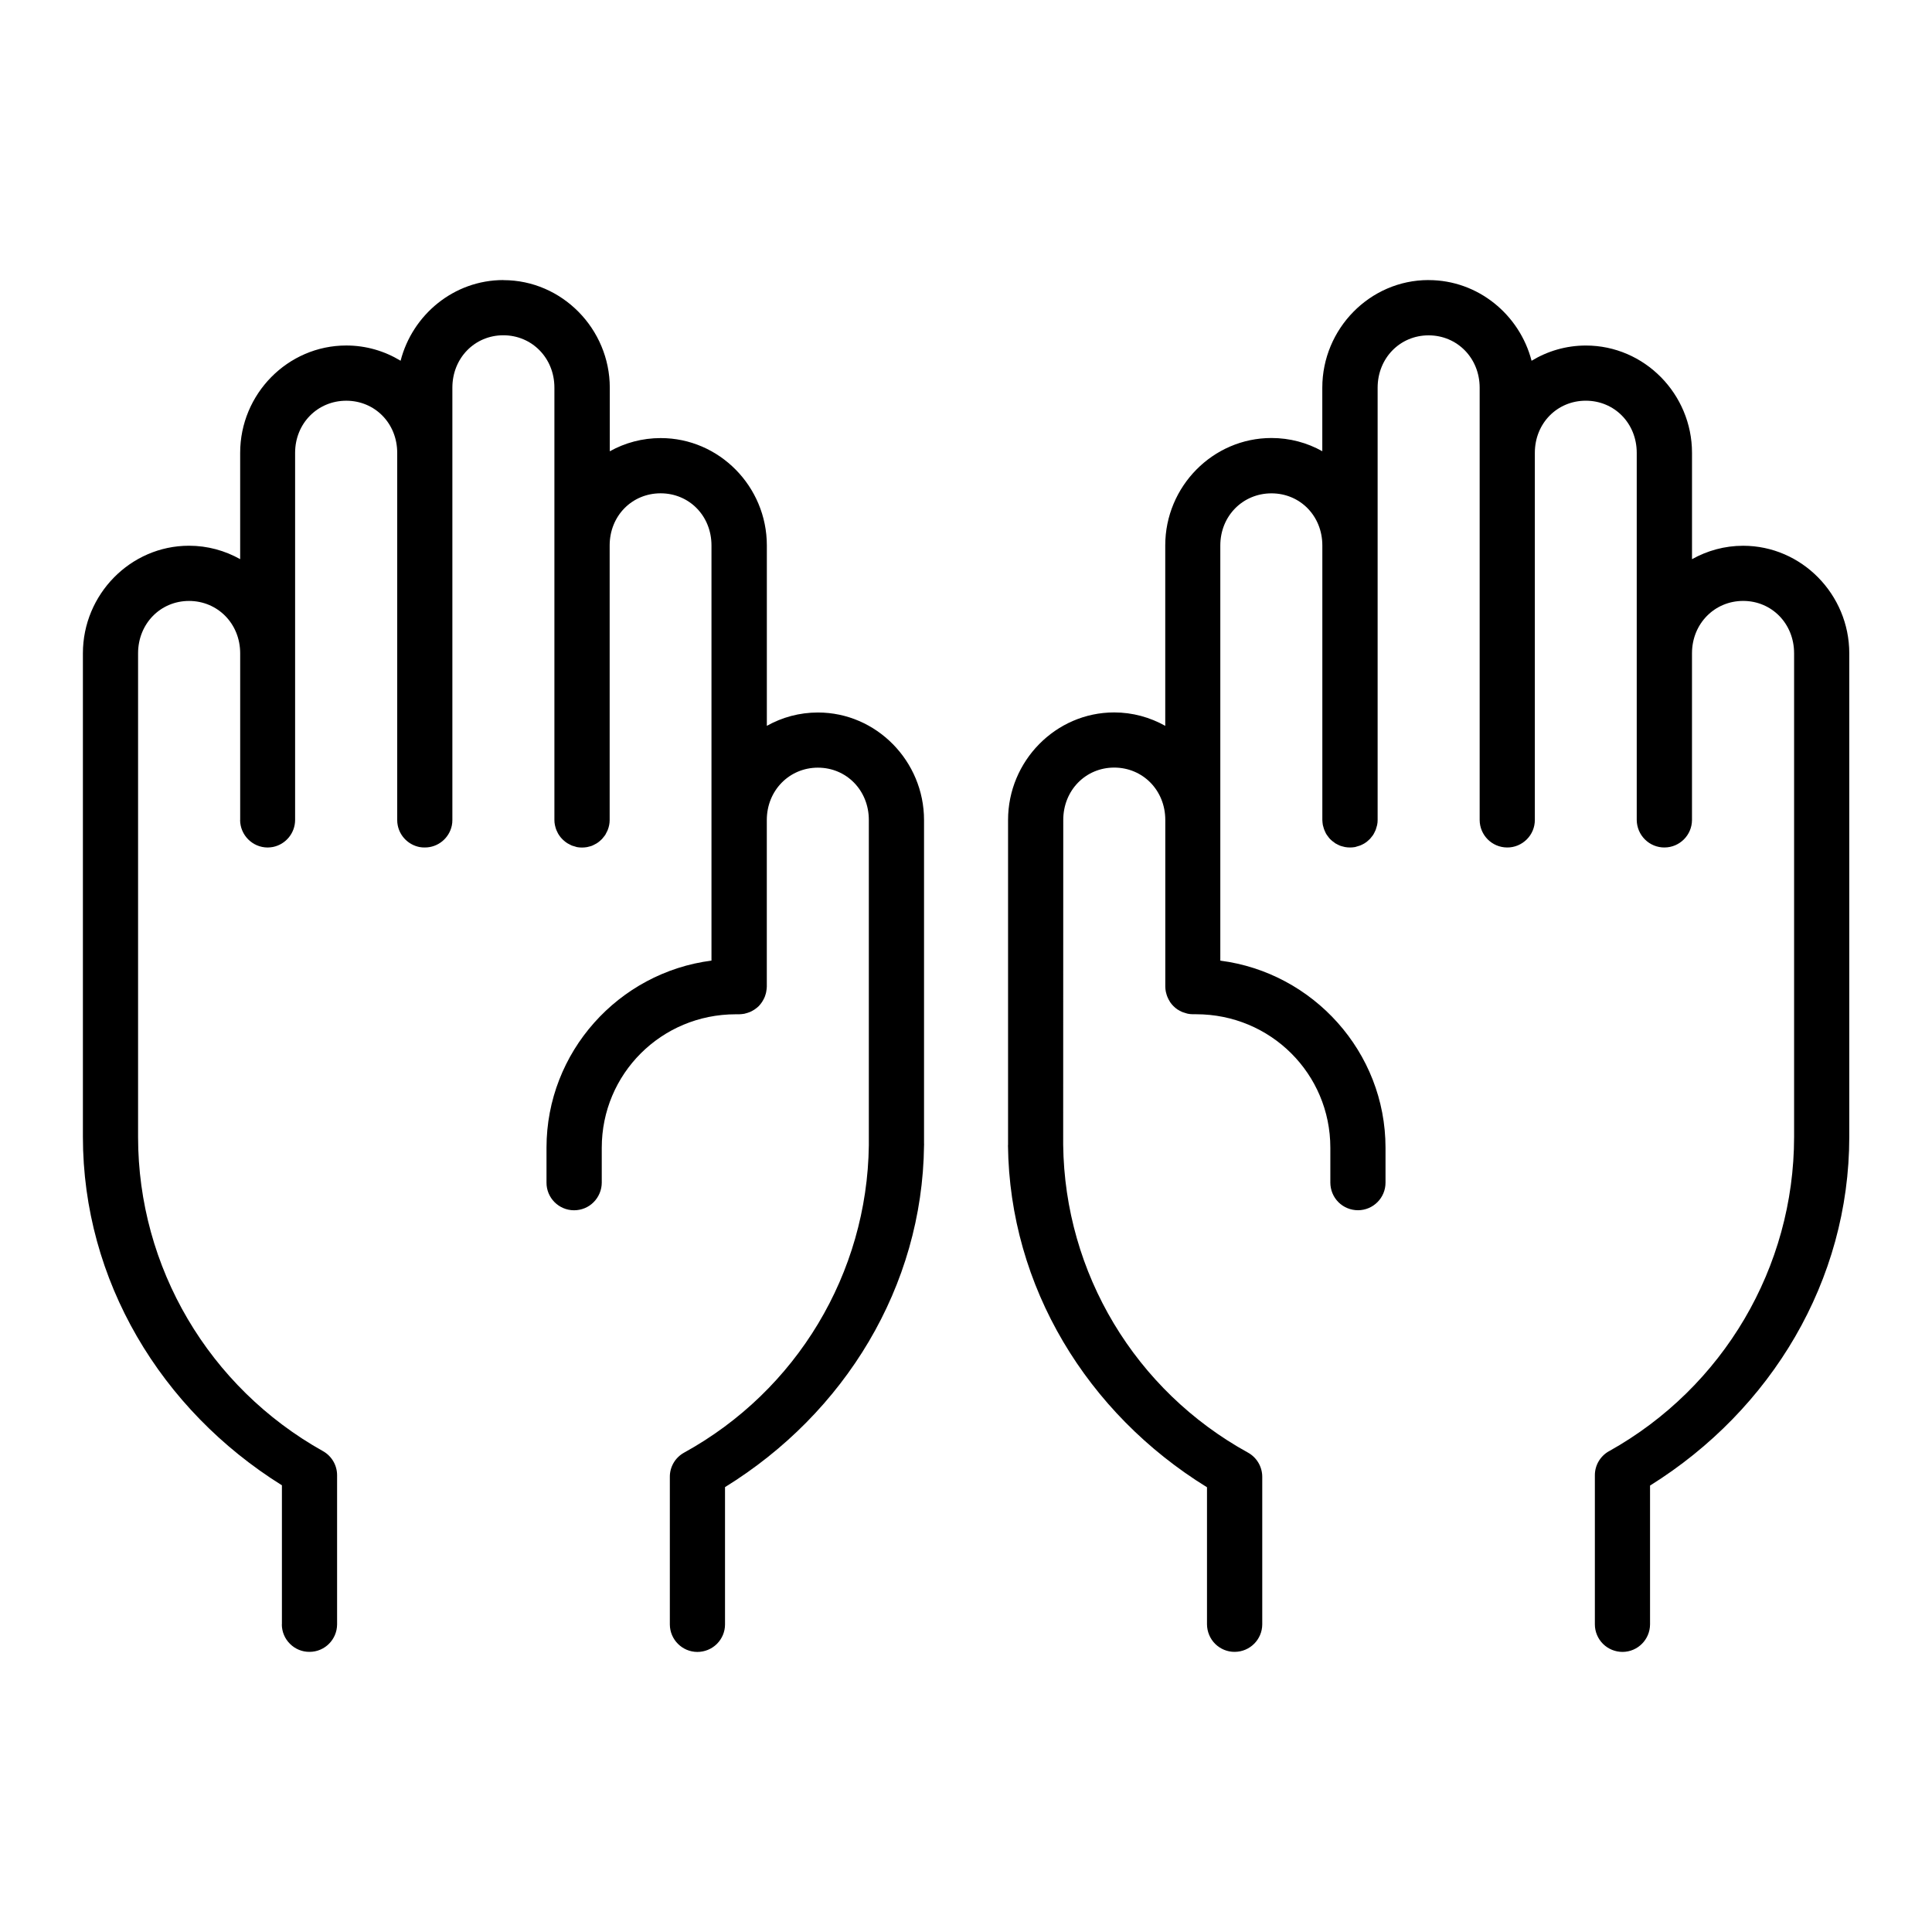 <?xml version="1.0" encoding="UTF-8"?> <svg xmlns="http://www.w3.org/2000/svg" viewBox="0 0 100 100" fill-rule="evenodd"><path d="m26.051 14.496c-2.555 0-4.703 1.793-5.316 4.176-0.824-0.5-1.785-0.789-2.812-0.789-3.031 0-5.492 2.512-5.492 5.555v5.504c-0.785-0.441-1.688-0.695-2.648-0.695-3.031 0-5.492 2.523-5.492 5.566v25.035c0.004 7.422 4.027 14.117 10.301 18.031v7.191l-0.004 0.008c0 0.379 0.152 0.742 0.422 1.008 0.27 0.27 0.633 0.418 1.012 0.414 0.785 0 1.422-0.637 1.426-1.422v-7.719c0-0.516-0.277-0.992-0.727-1.246-5.914-3.305-9.574-9.52-9.574-16.262v-25.035c0-1.535 1.16-2.711 2.637-2.711s2.648 1.172 2.648 2.711v8.629l-0.004-0.004c0.004 0.785 0.641 1.422 1.422 1.426 0.094 0 0.188-0.012 0.277-0.027 0.664-0.133 1.145-0.719 1.148-1.395v-19.004c0-1.535 1.172-2.699 2.648-2.699s2.637 1.164 2.637 2.699v19.004c0 0.094 0.008 0.188 0.027 0.277 0.113 0.566 0.559 1.008 1.125 1.121 0.094 0.016 0.188 0.027 0.281 0.023 0.676 0 1.258-0.477 1.395-1.141 0.02-0.094 0.027-0.188 0.027-0.281v-22.379c0-1.535 1.16-2.711 2.637-2.711 1.477 0 2.644 1.172 2.644 2.711v22.379c0 0.09 0.008 0.176 0.027 0.262 0.008 0.039 0.016 0.074 0.027 0.109 0.016 0.051 0.027 0.098 0.047 0.145 0.012 0.027 0.027 0.059 0.043 0.09 0.023 0.055 0.051 0.109 0.086 0.16 0.012 0.02 0.027 0.043 0.043 0.062 0.035 0.051 0.074 0.098 0.117 0.141 0.023 0.023 0.047 0.047 0.07 0.07 0.039 0.035 0.078 0.066 0.117 0.098 0.035 0.023 0.066 0.047 0.102 0.07 0.043 0.023 0.09 0.047 0.133 0.07l0.094 0.047c0.059 0.02 0.113 0.035 0.172 0.051 0.027 0.008 0.059 0.02 0.086 0.027 0.086 0.016 0.176 0.023 0.262 0.023 0.09 0 0.18-0.008 0.266-0.023 0.031-0.008 0.059-0.016 0.09-0.023 0.055-0.012 0.109-0.027 0.164-0.047 0.031-0.016 0.059-0.027 0.09-0.043 0.051-0.023 0.102-0.051 0.148-0.078 0.031-0.02 0.062-0.043 0.09-0.062 0.043-0.031 0.082-0.066 0.121-0.102 0.023-0.023 0.051-0.047 0.074-0.07 0.039-0.047 0.078-0.094 0.117-0.145 0.016-0.02 0.031-0.043 0.047-0.062 0.027-0.051 0.055-0.102 0.078-0.152 0.02-0.031 0.031-0.066 0.047-0.098 0.066-0.164 0.102-0.34 0.102-0.516v-14.215c0-1.535 1.16-2.699 2.637-2.699 1.477 0 2.633 1.164 2.633 2.699v21.488c-4.805 0.617-8.539 4.731-8.539 9.684v1.805c-0.004 0.789 0.633 1.43 1.422 1.434 0.383 0 0.75-0.148 1.016-0.418 0.27-0.27 0.422-0.637 0.422-1.016v-1.801c0-3.824 3.082-6.91 6.938-6.91h0.18c0.086-0.004 0.176-0.012 0.262-0.027 0.02-0.004 0.035-0.012 0.055-0.016 0.066-0.016 0.129-0.035 0.191-0.059 0.023-0.012 0.047-0.02 0.07-0.027 0.066-0.031 0.129-0.066 0.191-0.105 0.008-0.004 0.012-0.008 0.02-0.012 0.004-0.004 0.004-0.004 0.008-0.008 0.074-0.047 0.145-0.105 0.211-0.168 0.059-0.062 0.113-0.129 0.16-0.199 0.012-0.016 0.023-0.035 0.035-0.055 0.035-0.055 0.066-0.117 0.094-0.176 0.012-0.023 0.02-0.051 0.031-0.074 0.016-0.051 0.035-0.098 0.047-0.148 0.008-0.039 0.02-0.074 0.023-0.113 0.016-0.078 0.023-0.16 0.027-0.238v-8.629c0-1.535 1.172-2.711 2.644-2.711 1.477 0 2.637 1.172 2.637 2.711v16.832c-0.082 6.629-3.731 12.703-9.566 15.914-0.453 0.25-0.738 0.73-0.734 1.254v7.637c0.004 0.781 0.637 1.418 1.422 1.422 0.379 0 0.742-0.148 1.012-0.414 0.27-0.27 0.422-0.629 0.422-1.008v-7.109c6.195-3.824 10.219-10.379 10.301-17.684v-0.004c0.004-0.031 0.004-0.062 0-0.098v-16.742c0-3.043-2.461-5.566-5.492-5.566-0.957 0-1.859 0.25-2.644 0.691v-9.34c0-3.043-2.461-5.555-5.492-5.555-0.953 0-1.855 0.246-2.637 0.684v-3.289c0-3.043-2.473-5.57-5.504-5.57zm47.887 0c-3.031 0-5.496 2.523-5.496 5.57v3.289c-0.781-0.438-1.68-0.684-2.633-0.684-3.031 0-5.496 2.512-5.496 5.555v9.344c-0.785-0.441-1.688-0.695-2.644-0.695-3.031 0-5.492 2.523-5.492 5.566v16.832h-0.004v0.004 0.008c0.082 7.312 4.098 13.871 10.301 17.695v7.098c0.004 0.379 0.156 0.742 0.422 1.008 0.27 0.266 0.633 0.418 1.012 0.414 0.785-0.004 1.422-0.637 1.426-1.422v-7.637c0-0.52-0.281-1-0.738-1.254-5.844-3.215-9.488-9.297-9.566-15.934l0.004-16.812c0-1.535 1.16-2.711 2.637-2.711 1.477 0 2.644 1.172 2.644 2.711v8.629c0 0.086 0.012 0.172 0.027 0.258 0.004 0.02 0.012 0.039 0.016 0.059 0.016 0.062 0.031 0.125 0.055 0.184 0.012 0.031 0.023 0.062 0.039 0.09 0.023 0.051 0.047 0.098 0.078 0.145 0.012 0.023 0.027 0.047 0.039 0.07 0.102 0.145 0.227 0.27 0.371 0.371 0.012 0.004 0.02 0.008 0.031 0.016 0.059 0.039 0.125 0.074 0.191 0.105 0.023 0.008 0.047 0.02 0.07 0.027 0.062 0.023 0.125 0.043 0.188 0.059 0.02 0.004 0.039 0.012 0.059 0.016 0.086 0.016 0.172 0.027 0.262 0.027h0.168c3.859 0 6.949 3.082 6.949 6.91v1.801c0 0.379 0.148 0.746 0.418 1.016 0.27 0.27 0.637 0.418 1.016 0.418 0.789-0.004 1.426-0.645 1.422-1.434v-1.801c0-4.953-3.746-9.066-8.551-9.684v-21.488c0-1.535 1.172-2.699 2.648-2.699 1.477 0 2.633 1.164 2.633 2.699v14.215-0.004c0.004 0.09 0.012 0.176 0.027 0.262 0.008 0.031 0.02 0.062 0.027 0.094 0.012 0.055 0.031 0.109 0.051 0.16 0.012 0.035 0.027 0.066 0.043 0.098 0.023 0.055 0.051 0.105 0.082 0.152 0.016 0.023 0.031 0.043 0.047 0.062 0.035 0.051 0.074 0.102 0.117 0.148 0.023 0.023 0.047 0.043 0.07 0.066 0.043 0.039 0.09 0.078 0.141 0.109 0.02 0.02 0.043 0.035 0.062 0.051 0.051 0.031 0.105 0.059 0.164 0.086 0.027 0.012 0.055 0.027 0.086 0.039 0.055 0.02 0.109 0.035 0.164 0.047 0.027 0.008 0.059 0.016 0.09 0.023 0.086 0.016 0.176 0.023 0.266 0.023 0.086 0 0.176-0.008 0.262-0.023 0.027-0.012 0.059-0.02 0.086-0.027 0.059-0.016 0.113-0.031 0.168-0.051 0.035-0.016 0.07-0.031 0.105-0.047 0.039-0.02 0.078-0.039 0.117-0.062 0.043-0.027 0.082-0.055 0.121-0.082 0.035-0.027 0.07-0.059 0.102-0.09 0.023-0.02 0.051-0.047 0.074-0.07 0.039-0.047 0.078-0.094 0.117-0.145 0.016-0.02 0.027-0.039 0.043-0.059 0.031-0.055 0.062-0.105 0.086-0.164 0.016-0.027 0.031-0.059 0.043-0.09 0.016-0.047 0.031-0.094 0.043-0.141 0.012-0.035 0.023-0.074 0.031-0.109 0.02-0.086 0.027-0.176 0.027-0.262v-22.375c0-1.535 1.16-2.711 2.637-2.711 1.477 0 2.644 1.172 2.644 2.711v22.379-0.004c0.004 0.785 0.637 1.418 1.422 1.422 0.379 0.004 0.742-0.148 1.012-0.414s0.422-0.629 0.422-1.008v-19.004c0-1.535 1.16-2.699 2.637-2.699s2.637 1.164 2.637 2.699v19.004c0.004 0.379 0.156 0.742 0.426 1.008 0.266 0.266 0.633 0.418 1.012 0.414 0.781-0.004 1.418-0.637 1.422-1.422v-8.629c0-1.535 1.172-2.711 2.648-2.711 1.477 0 2.637 1.172 2.637 2.711v25.035c-0.004 6.742-3.66 12.957-9.574 16.262h-0.004c-0.453 0.254-0.734 0.727-0.734 1.246v7.719c0 0.379 0.152 0.742 0.422 1.012 0.27 0.266 0.633 0.414 1.012 0.414 0.785-0.004 1.418-0.641 1.422-1.426v-7.184c6.281-3.918 10.309-10.617 10.312-18.043v-25.035c0-3.043-2.461-5.566-5.492-5.566-0.961 0-1.859 0.254-2.648 0.695v-5.504c0-3.043-2.461-5.555-5.492-5.555-1.027 0-1.988 0.289-2.812 0.789-0.617-2.383-2.769-4.176-5.328-4.176z"></path></svg> 